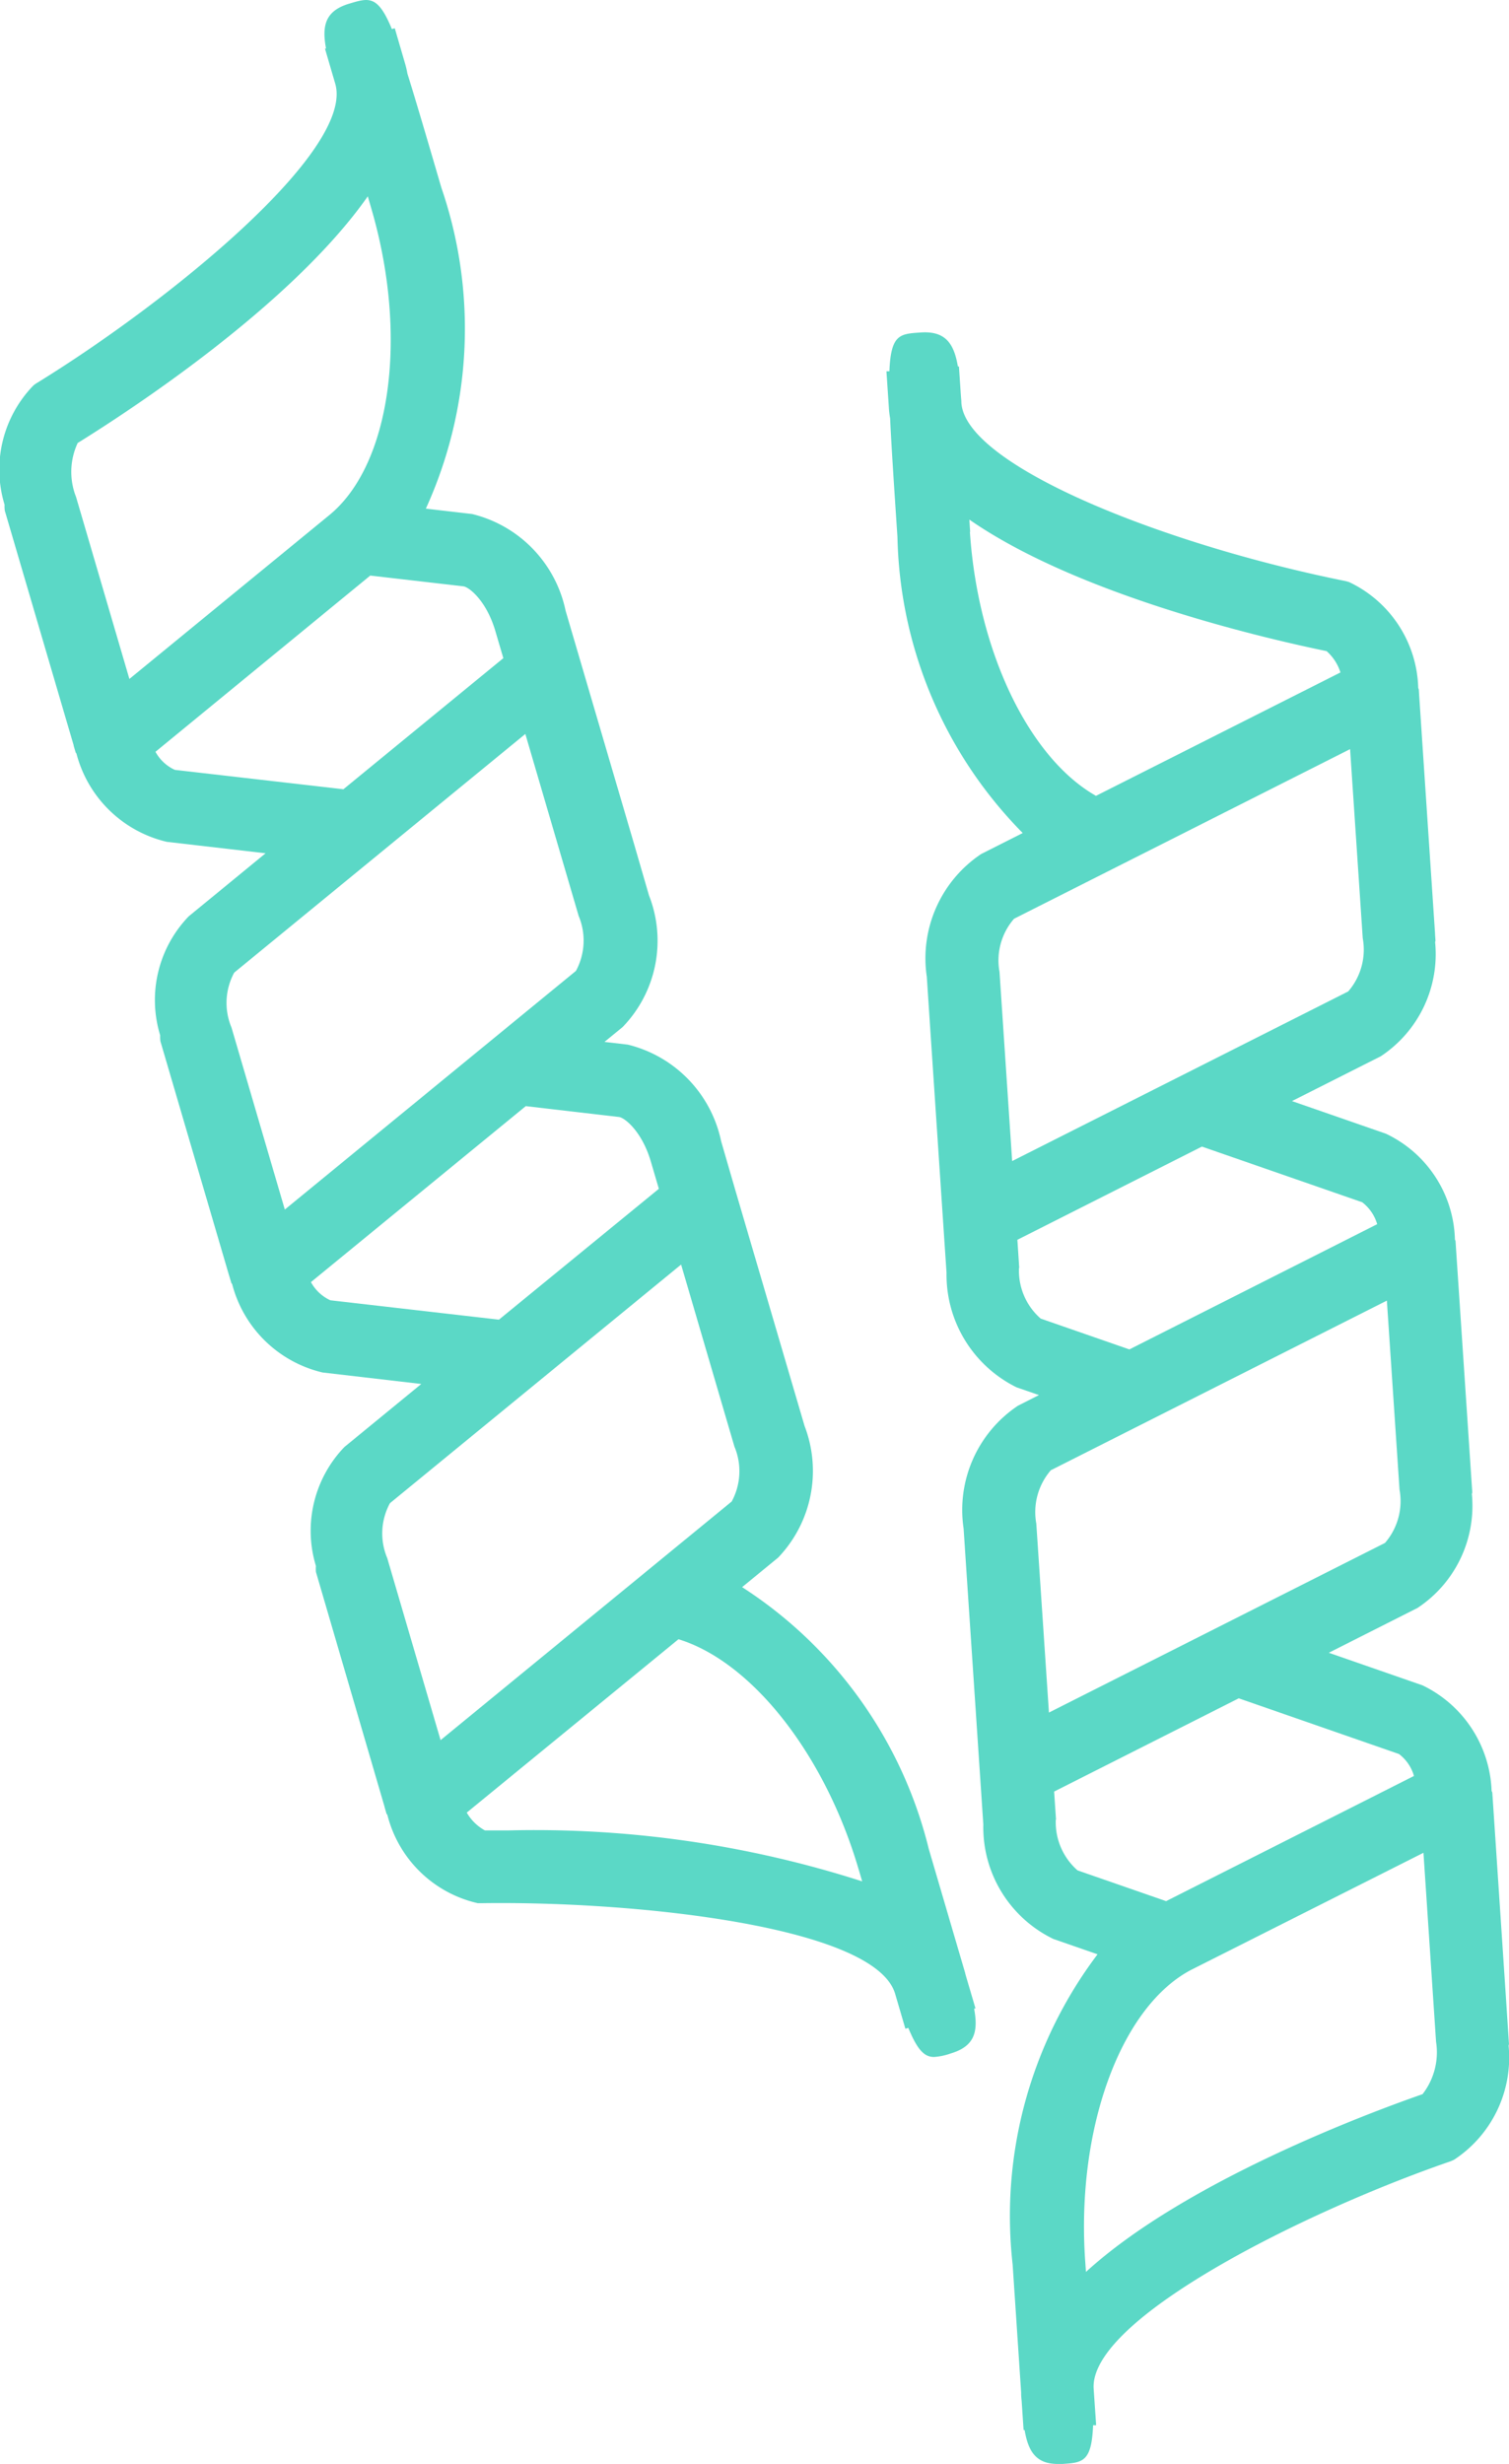 <?xml version="1.0" encoding="UTF-8"?> <svg xmlns="http://www.w3.org/2000/svg" width="31.137" height="50.844" viewBox="0 0 31.137 50.844"><g id="icon-noodles" transform="translate(-1292.466 -316.724)"><path id="Path_2351" data-name="Path 2351" d="M1312.594,358.163l-.192-.651-.02-.071,0-.006-.752-2.563a8.968,8.968,0,0,0-3.851-5.4l.743-.609a2.587,2.587,0,0,0,.545-2.718l-1.421-4.84h0l-.3-1.034a2.6,2.6,0,0,0-1.926-1.993l-.481-.056.375-.307a2.56,2.56,0,0,0,.543-2.717l-.3-1.034h0l-1.421-4.841a2.6,2.6,0,0,0-1.928-1.993l-.955-.111a8.957,8.957,0,0,0,.32-6.623c-.3-1.026-.524-1.788-.7-2.353a1.9,1.9,0,0,0-.051-.216l-.21-.72-.06.017c-.289-.7-.469-.648-.872-.527-.5.146-.576.452-.487.926l-.021.006.173.591c.013.042.025.085.038.129.405,1.381-3.431,4.5-6.15,6.174a.5.5,0,0,0-.083.06,2.489,2.489,0,0,0-.59,2.454.736.736,0,0,0,.005.124l1.421,4.842,0,.009.038.128c0,.014.015.022.02.035a2.524,2.524,0,0,0,1.865,1.819l2.037.236-1.585,1.3a2.488,2.488,0,0,0-.59,2.456.728.728,0,0,0,.005.123l1.42,4.843.005.014.036.122c0,.013.016.021.02.034a2.526,2.526,0,0,0,1.865,1.821l2.037.237-1.586,1.3a2.493,2.493,0,0,0-.588,2.456.828.828,0,0,0,0,.122L1300.4,354l0,.005.039.134c0,.013.016.021.021.035a2.491,2.491,0,0,0,1.864,1.819c.034,0,.066,0,.1,0,3.2-.045,8.106.487,8.512,1.869l.212.722.06-.018c.193.467.336.6.531.6a1.266,1.266,0,0,0,.34-.071c.5-.147.575-.452.487-.925Zm-18.523-32.3c1.007-.624,4.393-2.819,5.984-5.088l.071.245c.771,2.627.408,5.289-.864,6.332l-4.126,3.381-1.1-3.753A1.411,1.411,0,0,1,1294.071,325.86Zm6.035,2.737,1.921.222c.119.014.478.3.661.925l.164.557-3.3,2.705-3.478-.4a.864.864,0,0,1-.4-.373Zm3.2,3.268,1.1,3.754a1.316,1.316,0,0,1-.056,1.135l-6.007,4.924-1.1-3.755a1.311,1.311,0,0,1,.056-1.134Zm.009,7.679,1.922.224c.119.013.478.3.66.924l.164.558-3.3,2.7-3.479-.4a.873.873,0,0,1-.4-.375Zm3.205,3.269,1.1,3.755a1.31,1.31,0,0,1-.056,1.134l-6.007,4.924-1.1-3.755a1.307,1.307,0,0,1,.055-1.134Zm-.054,7.731c1.5.459,3.014,2.353,3.718,4.75l.073.246a22.069,22.069,0,0,0-7.308-1.051c-.188,0-.35,0-.477,0a.98.98,0,0,1-.375-.368Z" fill="#5bd8c6"></path><path id="Path_2352" data-name="Path 2352" d="M1323.53,357.793l-.271-4.075c0-.016-.012-.029-.015-.045a2.52,2.52,0,0,0-1.424-2.174l-1.936-.673,1.83-.924a2.524,2.524,0,0,0,1.123-2.348c0-.014.009-.027.008-.042l-.336-5.035v0l-.009-.142c0-.014-.011-.025-.013-.039a2.487,2.487,0,0,0-1.425-2.18l-1.937-.673,1.831-.924a2.526,2.526,0,0,0,1.123-2.352c0-.013.008-.025.007-.038l-.009-.13v-.015l-.267-4-.059-.89v0l-.009-.14c0-.014-.011-.025-.012-.038a2.491,2.491,0,0,0-1.427-2.182c-.032-.01-.064-.019-.1-.026-3.733-.755-7.815-2.374-7.9-3.674,0-.051-.007-.1-.01-.149l-.04-.6-.022,0c-.08-.475-.259-.739-.776-.7-.423.028-.607.04-.637.8l-.061,0,.05.749a1.8,1.8,0,0,0,.026.22c.027.591.08,1.384.151,2.451a8.963,8.963,0,0,0,2.585,6.107l-.859.434a2.59,2.59,0,0,0-1.12,2.534l.071,1.075h0l.109,1.632.155,2.326v0l.072,1.074a2.59,2.59,0,0,0,1.447,2.363l.46.159-.434.22a2.586,2.586,0,0,0-1.121,2.533l.071,1.073v0l.336,5.034a2.56,2.56,0,0,0,1.447,2.363l.91.316a8.96,8.96,0,0,0-1.752,6.4l.176,2.649,0,.022c0,.049.006.1.01.145l.04.6h.021c.076.447.238.7.689.7l.088,0c.423-.028.606-.041.636-.8l.063,0-.051-.749c-.1-1.436,4.326-3.647,7.346-4.69a.744.744,0,0,0,.093-.04,2.522,2.522,0,0,0,1.123-2.348c0-.015.008-.028.007-.043Zm-8.674,5.552c-.182-2.732.751-5.251,2.219-5.992l4.763-2.4.26,3.9a1.408,1.408,0,0,1-.279,1.081c-1.118.389-4.9,1.8-6.945,3.667Zm-.6-9.076-.039-.579,3.81-1.924,3.305,1.149a.861.861,0,0,1,.31.453l-5.114,2.583-1.828-.635A1.323,1.323,0,0,1,1314.251,354.269Zm-.407-6.109a1.32,1.32,0,0,1,.3-1.1l6.934-3.5.261,3.9a1.317,1.317,0,0,1-.3,1.1l-6.934,3.5Zm-.352-5.274-.038-.581,3.808-1.923,3.306,1.148a.878.878,0,0,1,.31.453l-5.113,2.584-1.83-.636A1.313,1.313,0,0,1,1313.492,342.886Zm-.407-6.111a1.31,1.31,0,0,1,.3-1.094l6.934-3.5.261,3.9a1.317,1.317,0,0,1-.3,1.1l-6.934,3.5Zm-.606-9.075-.016-.255c2.275,1.582,6.213,2.476,7.371,2.714a.978.978,0,0,1,.286.44l-5.044,2.546C1313.712,332.37,1312.645,330.191,1312.479,327.7Z" fill="#5bd8c6"></path></g></svg> 